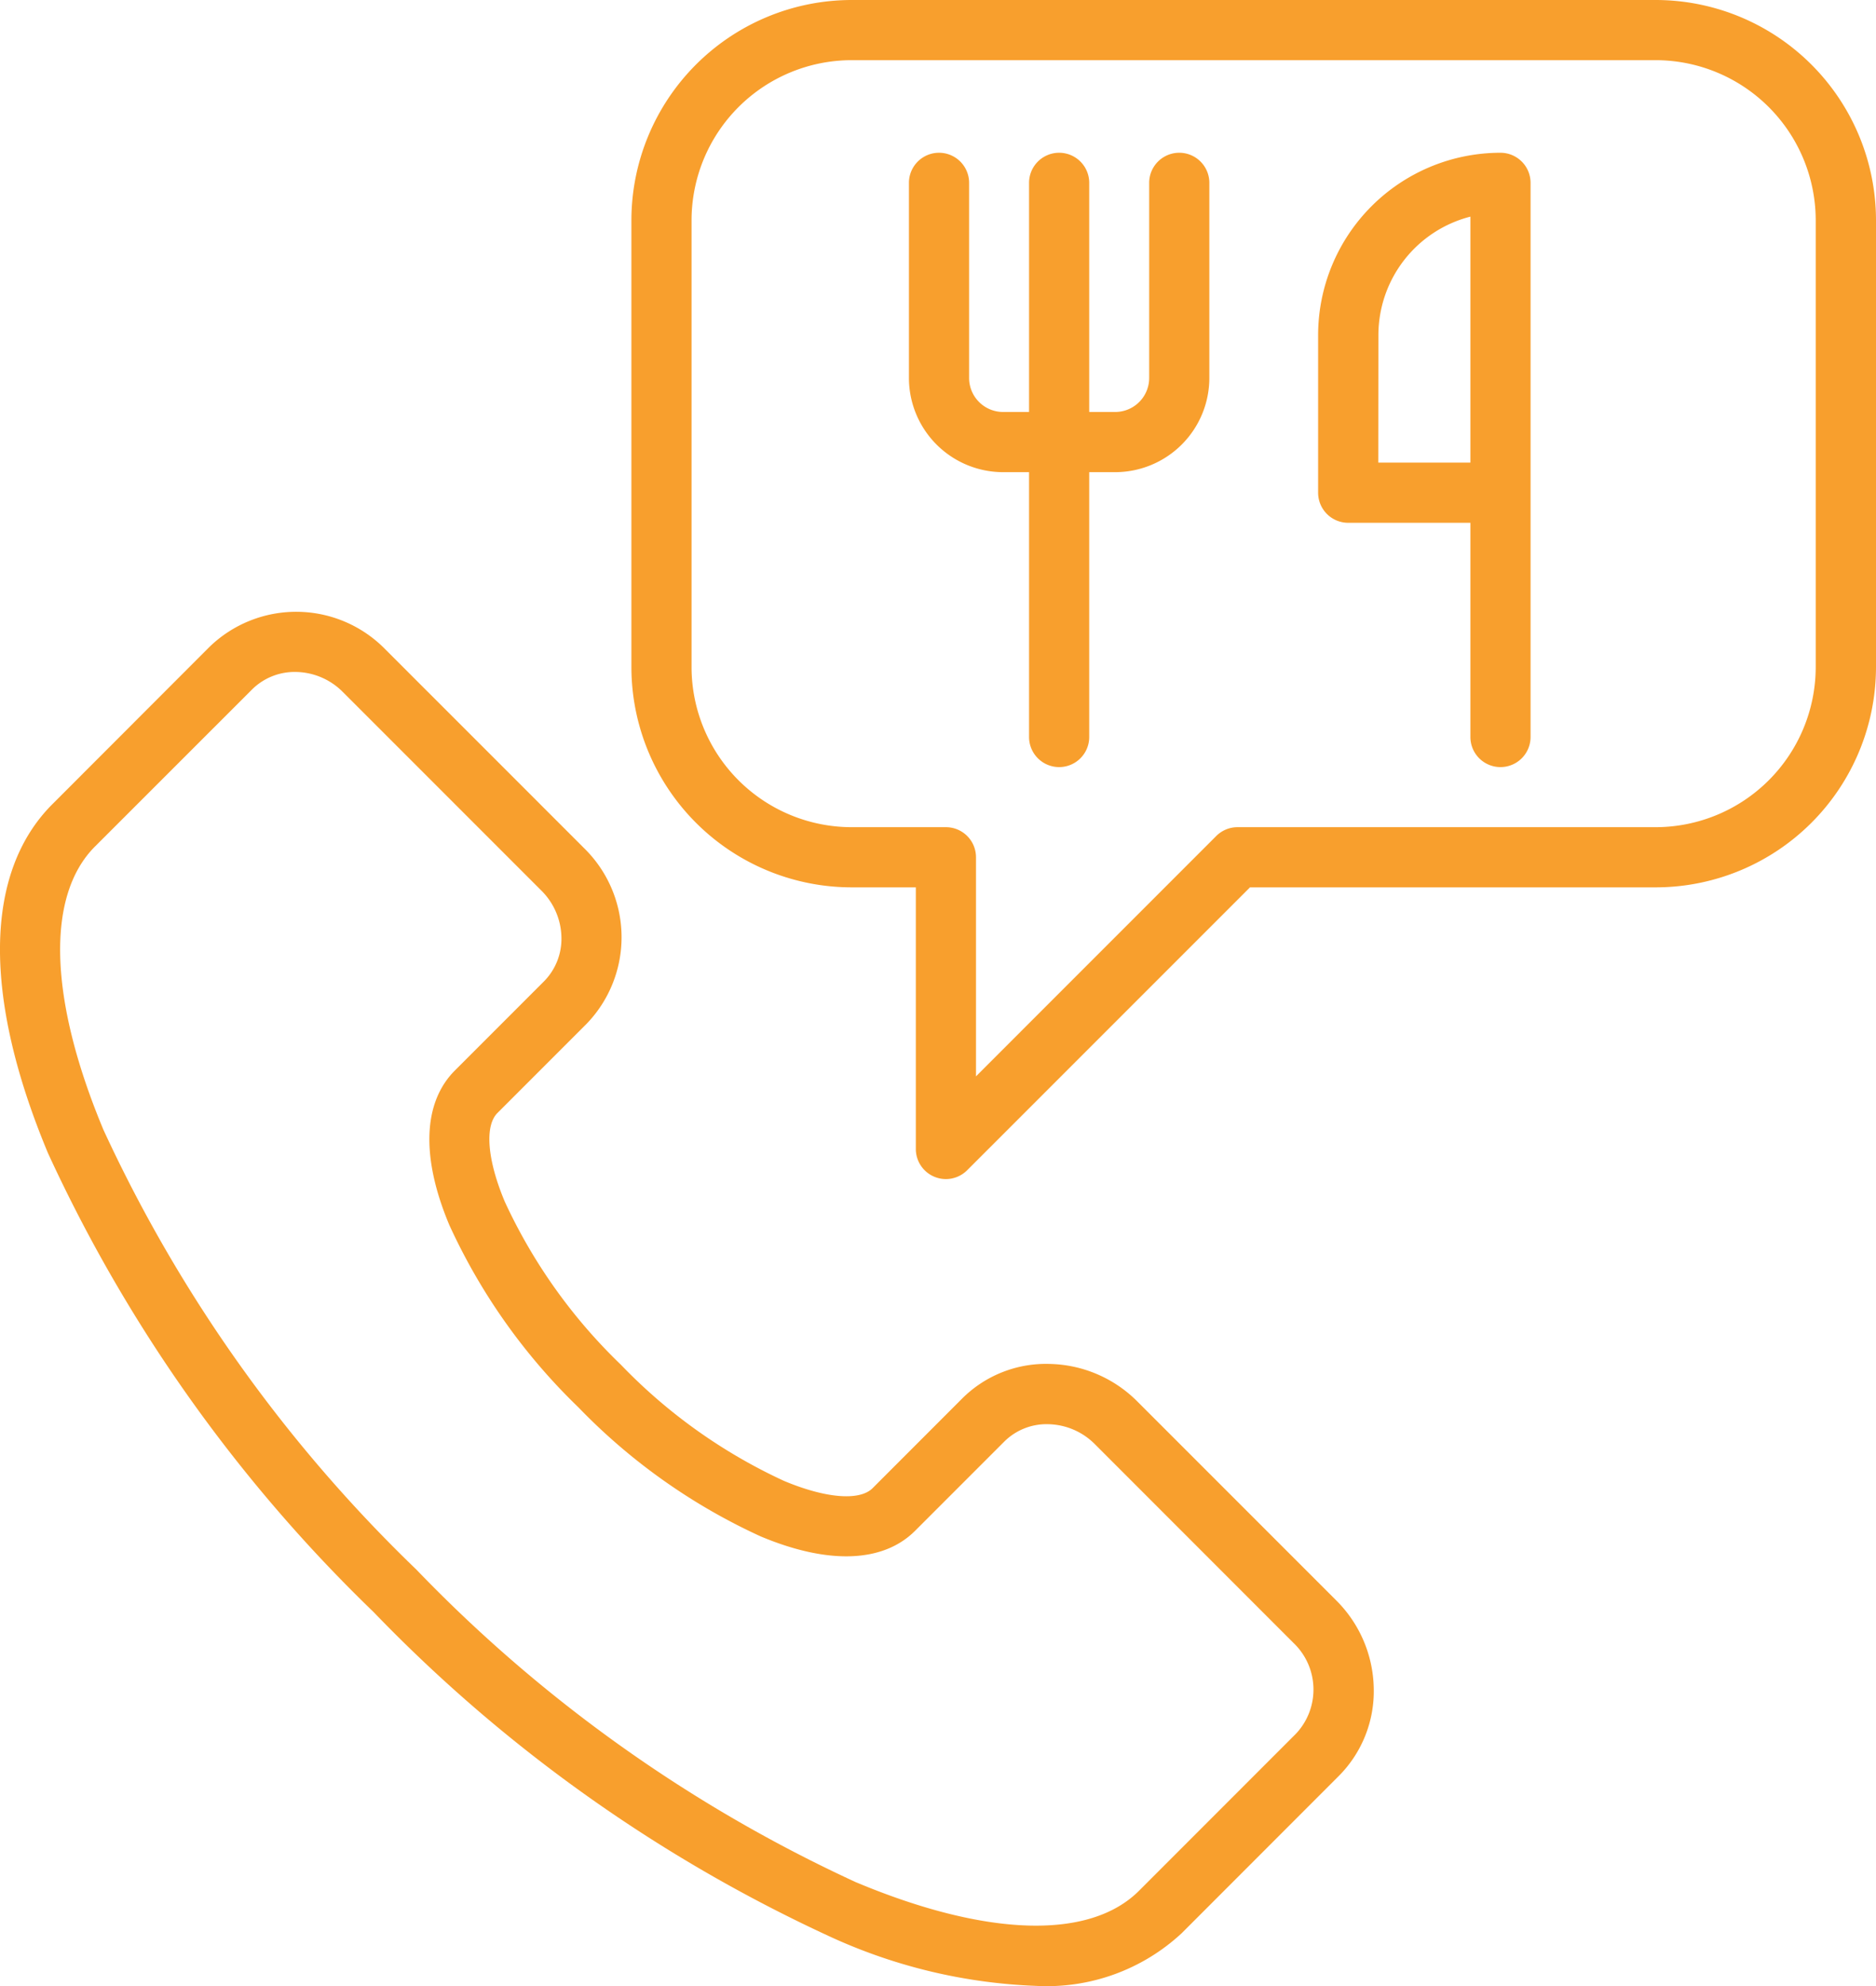 <svg xmlns="http://www.w3.org/2000/svg" width="62.362" height="66.01" viewBox="0 0 62.362 66.01"><defs><style>.a{fill:#f89f2d;}</style></defs><g transform="translate(-8.821 -7)"><path class="a" d="M43.265,73a17.958,17.958,0,0,1-6.772-1.6A50.281,50.281,0,0,1,21.241,60.577,50.481,50.481,0,0,1,10.416,45.324c-2.178-5.21-2.124-9.33.149-11.6L15.784,28.5a4.142,4.142,0,0,1,5.848.083l6.6,6.6a4.142,4.142,0,0,1,.083,5.849L25.357,43.99c-.431.431-.338,1.56.244,2.947a17.94,17.94,0,0,0,3.86,5.419,17.927,17.927,0,0,0,5.419,3.86c1.387.582,2.515.674,2.947.244l2.958-2.96a3.941,3.941,0,0,1,2.926-1.17,4.234,4.234,0,0,1,2.923,1.253l6.6,6.6a4.224,4.224,0,0,1,1.253,2.922,3.989,3.989,0,0,1-1.17,2.927L48.1,71.252A6.587,6.587,0,0,1,43.265,73ZM18.632,29.332a2.009,2.009,0,0,0-1.434.584l-5.219,5.217c-1.638,1.639-1.536,5.071.281,9.417a48.452,48.452,0,0,0,10.4,14.613A48.286,48.286,0,0,0,37.267,69.552c4.344,1.823,7.776,1.928,9.418.286L51.9,64.621a2.141,2.141,0,0,0-.083-3.021L45.22,55a2.246,2.246,0,0,0-1.547-.667,1.989,1.989,0,0,0-1.474.584l-2.958,2.958c-1.063,1.063-2.886,1.13-5.135.186a19.934,19.934,0,0,1-6.059-4.29,19.934,19.934,0,0,1-4.29-6.059c-.944-2.248-.878-4.072.186-5.135L26.9,39.619a2.01,2.01,0,0,0,.584-1.474,2.246,2.246,0,0,0-.667-1.547l-6.6-6.6a2.244,2.244,0,0,0-1.585-.666Z"/><path class="a" d="M40.265,46.186a1,1,0,0,1-1-1V36.491H37.13a7.328,7.328,0,0,1-7.32-7.32V14.32A7.329,7.329,0,0,1,37.13,7H63.863a7.329,7.329,0,0,1,7.32,7.32V29.171a7.328,7.328,0,0,1-7.32,7.32H50.373l-9.4,9.4a1,1,0,0,1-.708.295ZM37.13,9a5.325,5.325,0,0,0-5.32,5.32V29.171a5.325,5.325,0,0,0,5.32,5.32h3.135a1,1,0,0,1,1,1v7.281l7.987-7.988a1,1,0,0,1,.707-.293h13.9a5.326,5.326,0,0,0,5.32-5.32V14.32A5.326,5.326,0,0,0,63.863,9Z"/><path class="a" d="M45.893,22.692H42.165a3.133,3.133,0,0,1-3.129-3.13V13.077a1,1,0,0,1,2,0v6.485a1.131,1.131,0,0,0,1.129,1.13h3.728a1.131,1.131,0,0,0,1.129-1.13V13.077a1,1,0,0,1,2,0v6.485a3.133,3.133,0,0,1-3.129,3.13Z"/><path class="a" d="M44.029,32.494a1,1,0,0,1-1-1V13.077a1,1,0,0,1,2,0V31.494A1,1,0,0,1,44.029,32.494Z"/><path class="a" d="M58.7,32.494a1,1,0,0,1-1-1V24.375H53.638a1,1,0,0,1-1-1v-5.24A6.064,6.064,0,0,1,58.7,12.077a1,1,0,0,1,1,1V31.494A1,1,0,0,1,58.7,32.494ZM54.638,22.375H57.7V14.2a4.066,4.066,0,0,0-3.058,3.934Z"/></g></svg>